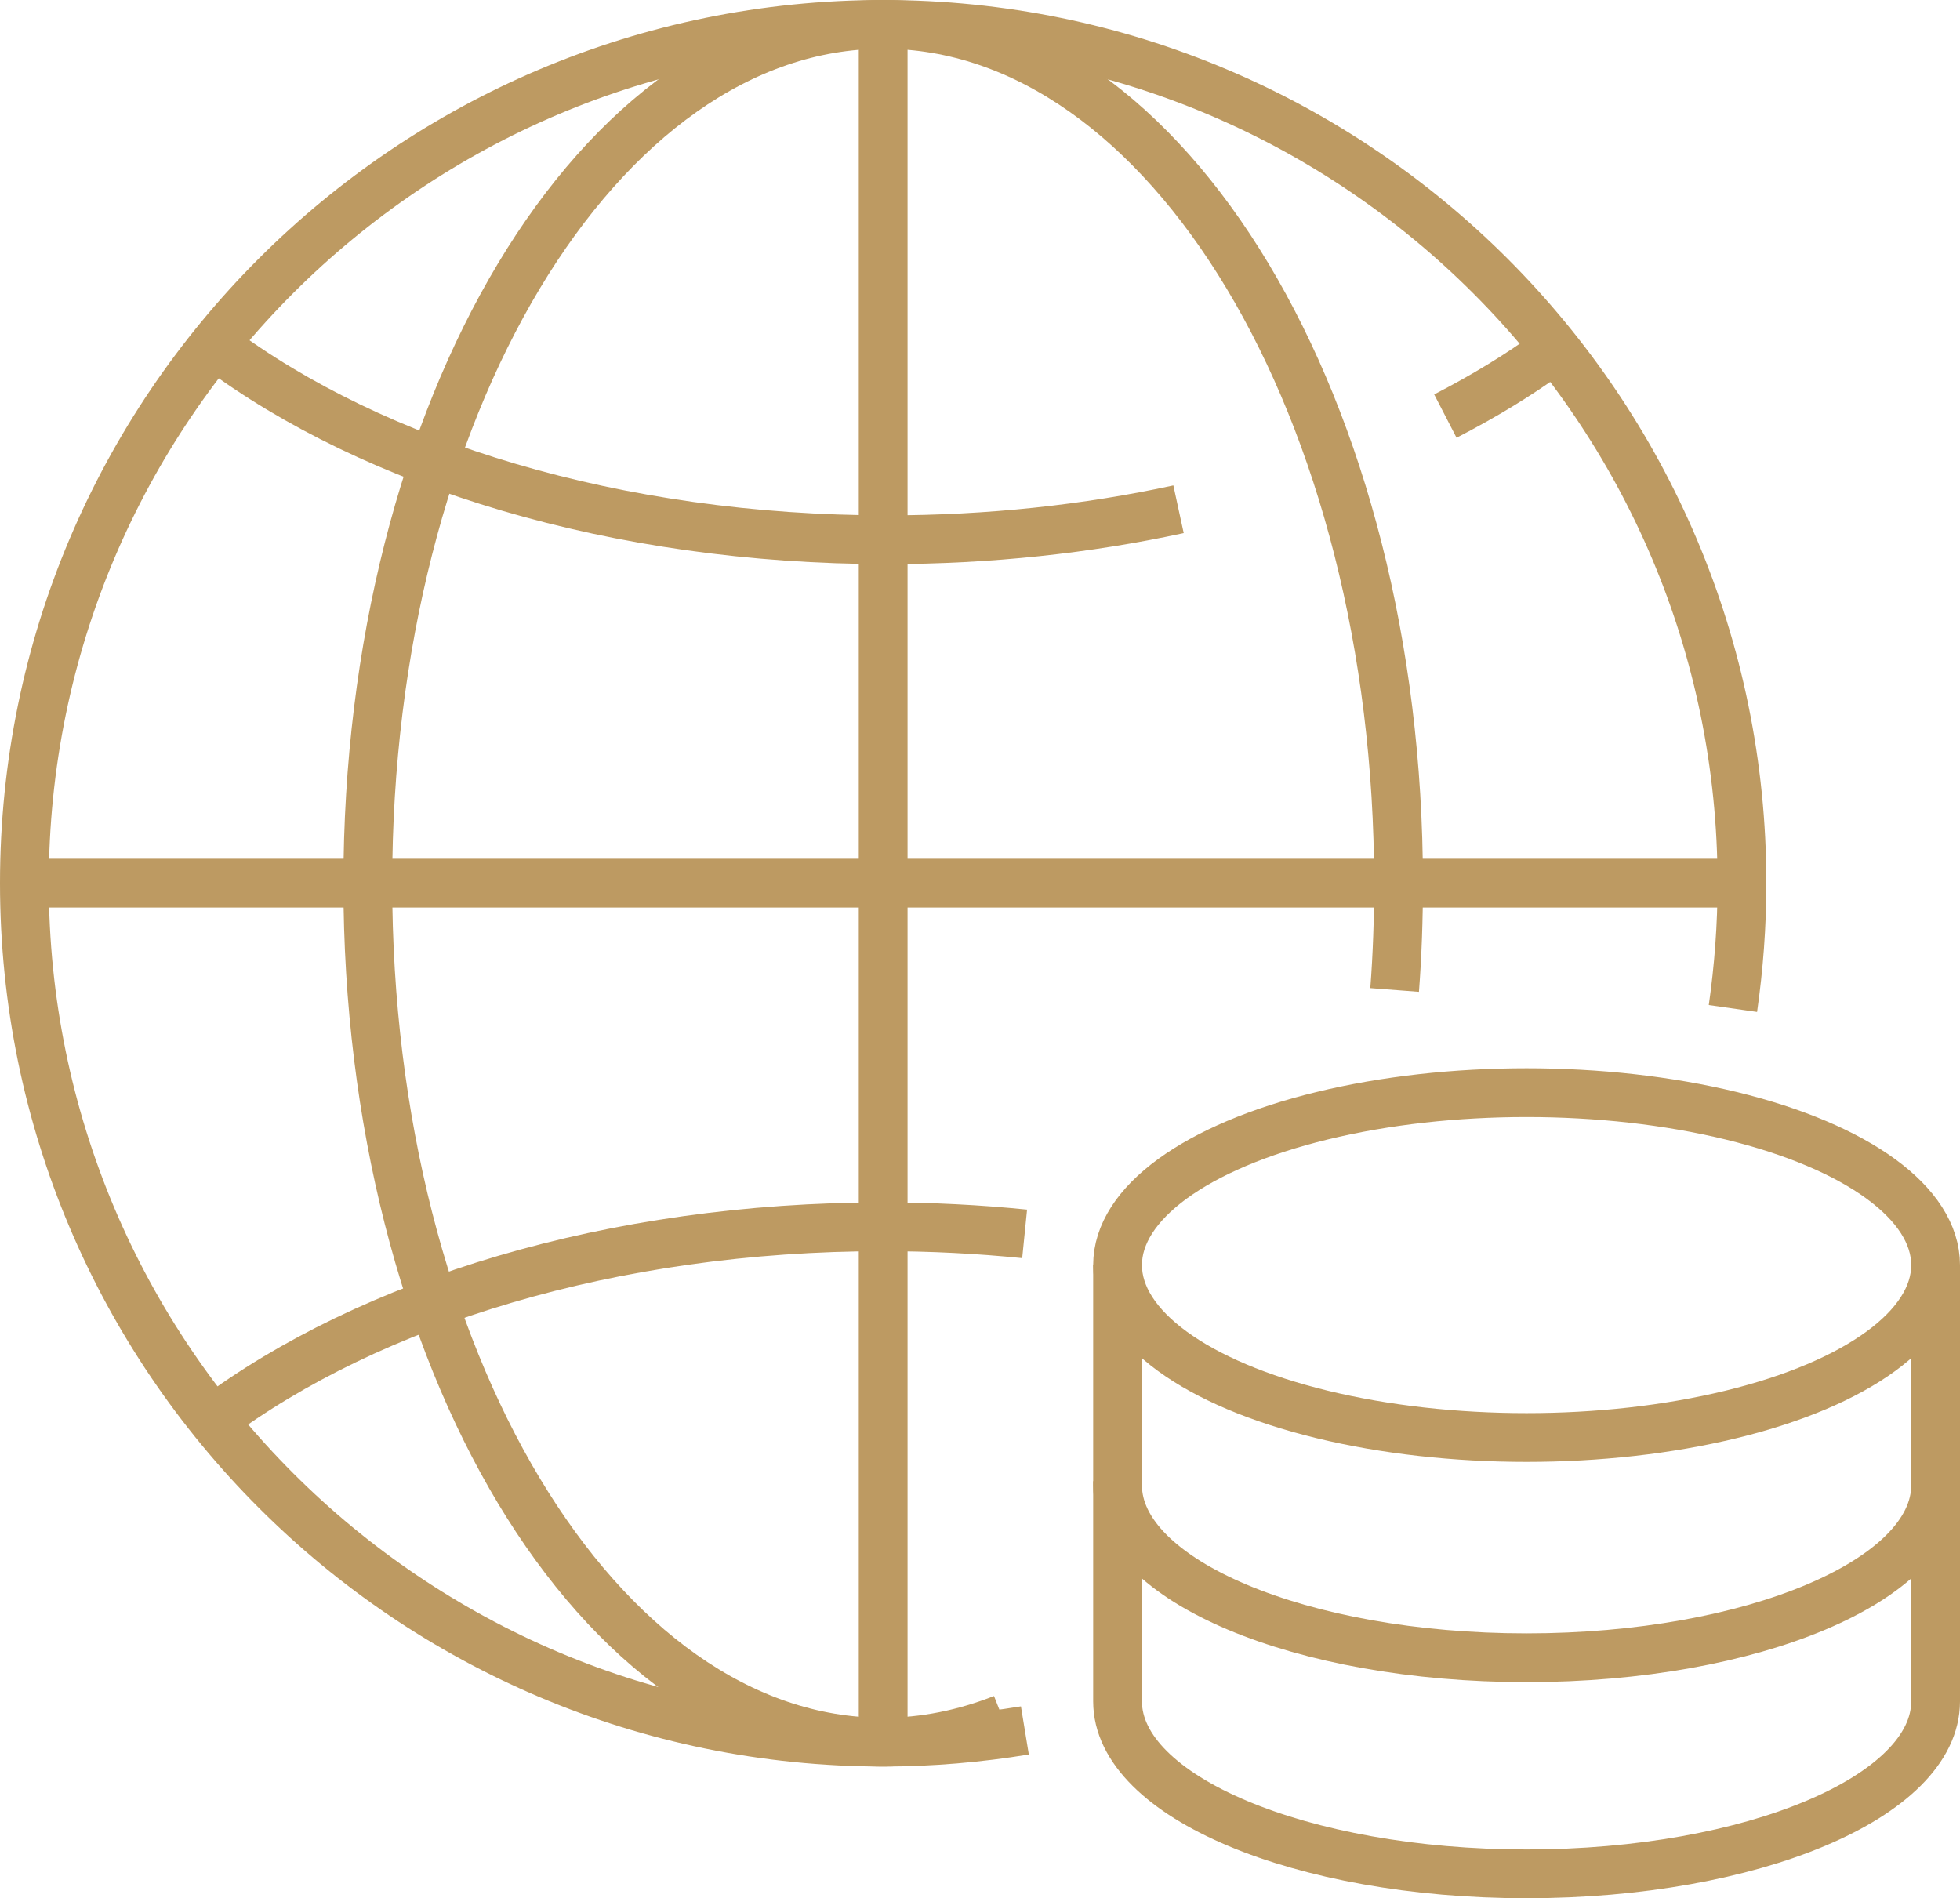 <?xml version="1.0" encoding="UTF-8"?> <svg xmlns="http://www.w3.org/2000/svg" id="Layer_2" data-name="Layer 2" viewBox="0 0 80.36 77.83"><defs><style> .cls-1 { fill: none; stroke: #bd9a62; stroke-miterlimit: 10; stroke-width: 2px; } </style></defs><g id="Layer_1-2" data-name="Layer 1"><g><g><path class="cls-1" d="M42.02,70.95c-1.89.31-3.83.48-5.8.48C16.77,71.43,1,55.66,1,36.21S16.77,1,36.21,1s35.21,15.77,35.21,35.21c0,1.75-.13,3.46-.37,5.14"></path><path class="cls-1" d="M8.72,58.22c6.45-4.83,16.37-7.92,27.49-7.92,1.98,0,3.91.1,5.8.29"></path><path class="cls-1" d="M59.26,17.06c1.55-.8,2.99-1.67,4.29-2.62"></path><path class="cls-1" d="M8.88,14.21c6.45,4.83,16.37,7.92,27.49,7.92,4.19,0,8.22-.44,11.95-1.25"></path><path class="cls-1" d="M41.12,70.47c-1.58.62-3.22.96-4.91.96-11.67,0-21.13-15.77-21.13-35.21S24.55,1,36.21,1s21.13,15.77,21.13,35.21c0,1.48-.05,2.94-.16,4.38"></path><line class="cls-1" x1="1" y1="36.21" x2="71.43" y2="36.21"></line><line class="cls-1" x1="36.21" y1="1" x2="36.21" y2="71.43"></line></g><g><ellipse class="cls-1" cx="62.59" cy="51.87" rx="16.77" ry="7.07"></ellipse><path class="cls-1" d="M45.82,51.87v9.03c0,3.9,7.51,7.07,16.77,7.07s16.77-3.17,16.77-7.07v-9.03"></path><path class="cls-1" d="M45.82,60.73v9.03c0,3.9,7.51,7.07,16.77,7.07s16.77-3.17,16.77-7.07v-9.03"></path></g></g></g></svg> 